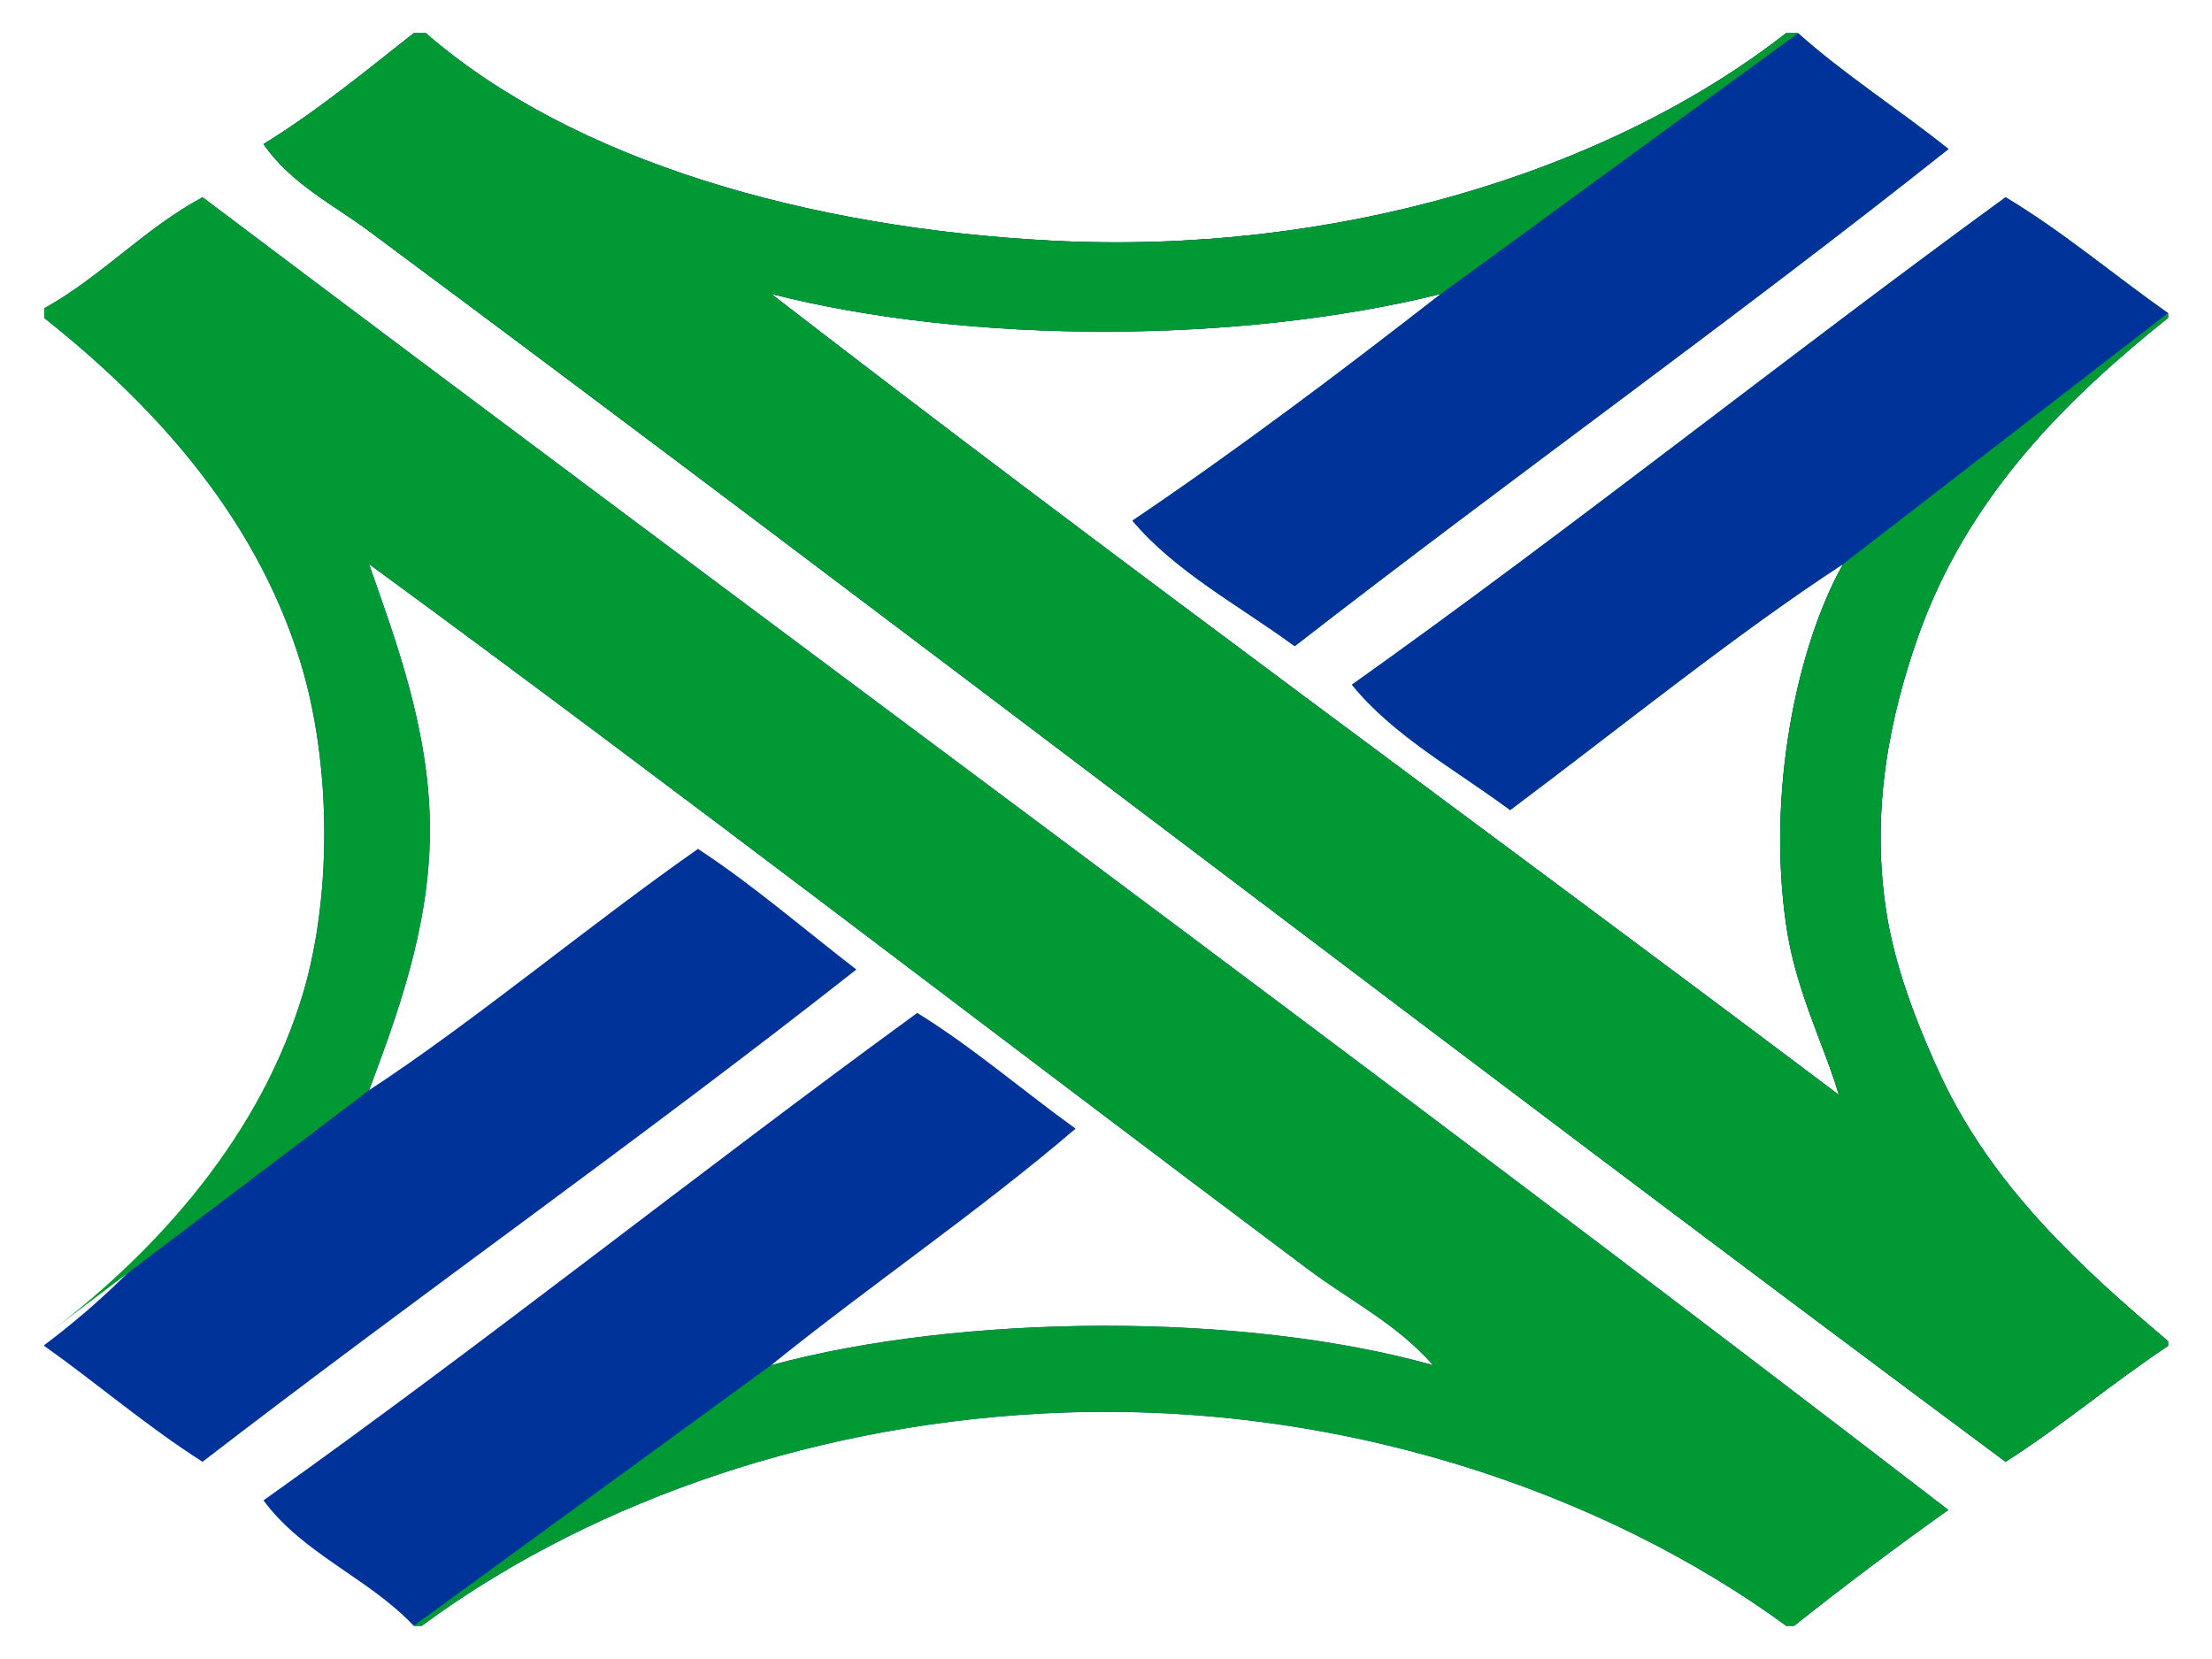 <?xml version="1.0" encoding="UTF-8" standalone="no"?>
<svg xmlns:dc="http://purl.org/dc/elements/1.1/" xmlns:cc="http://web.resource.org/cc/" xmlns:rdf="http://www.w3.org/1999/02/22-rdf-syntax-ns#" xmlns:svg="http://www.w3.org/2000/svg" xmlns="http://www.w3.org/2000/svg" xmlns:sodipodi="http://sodipodi.sourceforge.net/DTD/sodipodi-0.dtd" xmlns:inkscape="http://www.inkscape.org/namespaces/inkscape" version="1.1" id="Layer_1" width="16" height="12" viewBox="0 0 16.5 12.5" overflow="visible" xml:space="preserve" sodipodi:version="0.32" inkscape:version="0.45.1" sodipodi:docname="AB-Kreuz-blaugrün.svg" inkscape:output_extension="org.inkscape.output.svg.inkscape" sodipodi:docbase="E:\Eigene Dateien"><defs id="defs13"/><sodipodi:namedview inkscape:window-height="975" inkscape:window-width="1280" inkscape:pageshadow="2" inkscape:pageopacity="0.0" guidetolerance="10.0" gridtolerance="10.0" objecttolerance="10.0" borderopacity="1.0" bordercolor="#666666" pagecolor="#ffffff" id="base" inkscape:zoom="63" inkscape:cx="8" inkscape:cy="5.2646538" inkscape:window-x="-4" inkscape:window-y="-4" inkscape:current-layer="g4"/>
<g id="XMLID_4_">
	<g id="g4">
		<path id="path3138" d="M 13.375,12.25 C 12.016,11.256 9.996,10.534 7.776,10.65 C 5.913,10.748 4.266,11.384 3.095,12.25 C 3.074,12.25 3.054,12.25 3.034,12.25 L 3.034,12.25 C 2.695,11.89 2.202,11.711 1.902,11.305 C 3.574,10.116 5.171,8.839 6.828,7.632 C 7.25,7.893 7.621,8.216 8.021,8.504 C 7.285,9.133 6.48,9.679 5.727,10.286 C 7.159,9.898 9.284,9.883 10.714,10.286 C 10.444,9.976 10.083,9.797 9.765,9.558 C 7.411,7.795 5.047,5.971 2.697,4.25 C 2.891,4.805 3.155,5.498 3.156,6.25 C 3.157,6.995 2.899,7.672 2.698,8.214 C 3.481,7.702 4.348,6.976 5.176,6.396 C 5.596,6.672 5.973,7 6.369,7.305 C 4.755,8.576 3.07,9.76 1.443,11.014 C 1.024,10.748 0.652,10.426 0.25,10.141 C 0.25,10.118 0.25,10.159 0.25,10.135 C 1.027,9.553 1.824,8.647 2.177,7.559 C 2.421,6.809 2.421,5.763 2.177,4.978 C 1.827,3.849 1.029,3.014 0.25,2.396 C 0.25,2.372 0.25,2.348 0.25,2.323 C 0.681,2.084 1.007,1.72 1.443,1.486 C 5.823,4.788 10.252,8.033 14.597,11.377 C 14.201,11.658 13.814,11.949 13.435,12.25 C 13.415,12.25 13.395,12.25 13.375,12.25 z " fill="#009933" sodipodi:nodetypes="csccccccccscsccccscsscsccsc" style="fill: rgb(0, 51, 153); fill-opacity: 1;"/><path fill="#009933" d="M14.598,1.123c-1.613,1.282-3.297,2.48-4.926,3.746C9.25,4.56,8.774,4.309,8.449,3.923    c0.8-0.54,1.567-1.119,2.325-1.709c-1.5,0.375-3.55,0.384-5.047,0c2.588,2,5.396,4.042,8.045,6.036    c-0.105-0.363-0.324-0.779-0.396-1.272c-0.148-1.007,0.078-2.106,0.428-2.728c-0.797,0.519-1.689,1.24-2.509,1.854    c-0.413-0.307-0.88-0.559-1.192-0.945c1.671-1.189,3.268-2.466,4.925-3.673c0.434,0.26,0.813,0.584,1.224,0.873    c0,0.012,0,0.024,0,0.036c-0.74,0.593-1.52,1.338-1.896,2.437c-0.183,0.531-0.363,1.27-0.215,2.109    c0.072,0.407,0.248,0.842,0.398,1.164c0.392,0.839,1.061,1.449,1.713,2c0,0.013,0,0.024,0,0.036    c-0.419,0.278-0.8,0.602-1.224,0.873C10.91,7.955,6.784,4.778,2.697,1.741C2.431,1.543,2.112,1.387,1.902,1.086    C2.305,0.838,2.666,0.54,3.034,0.25c0.03,0,0.061,0,0.091,0c1.117,0.97,2.897,1.469,4.711,1.563    c2.118,0.111,4.18-0.503,5.538-1.563c0.029,0,0.061,0,0.091,0C13.82,0.567,14.227,0.825,14.598,1.123z" id="path5083" style="fill: rgb(0, 153, 51); fill-opacity: 1;"/><path d="M14.598,1.123c-1.613,1.282-3.297,2.48-4.926,3.746C9.25,4.56,8.774,4.309,8.449,3.923    c0.8-0.54,1.567-1.119,2.325-1.709c-1.5,0.375-3.55,0.384-5.047,0c2.588,2,5.396,4.042,8.045,6.036    c-0.105-0.363-0.324-0.779-0.396-1.272c-0.148-1.007,0.078-2.106,0.428-2.728c-0.797,0.519-1.689,1.24-2.509,1.854    c-0.413-0.307-0.88-0.559-1.192-0.945c1.671-1.189,3.268-2.466,4.925-3.673c0.434,0.26,0.813,0.584,1.224,0.873    c0,0.012,0,0.024,0,0.036c-0.74,0.593-1.52,1.338-1.896,2.437c-0.183,0.531-0.363,1.27-0.215,2.109    c0.072,0.407,0.248,0.842,0.398,1.164c0.392,0.839,1.061,1.449,1.713,2c0,0.013,0,0.024,0,0.036    c-0.419,0.278-0.8,0.602-1.224,0.873C10.91,7.955,6.784,4.778,2.697,1.741C2.431,1.543,2.112,1.387,1.902,1.086    C2.305,0.838,2.666,0.54,3.034,0.25c0.03,0,0.061,0,0.091,0c1.117,0.97,2.897,1.469,4.711,1.563    c2.118,0.111,4.18-0.503,5.538-1.563c0.029,0,0.061,0,0.091,0C13.82,0.567,14.227,0.825,14.598,1.123z" id="path6" style="fill: rgb(0, 51, 153); fill-opacity: 1;" fill="#009933"/>
		<path fill="#009933" d="M 13.375,12.25 C 12.016,11.256 9.996,10.534 7.776,10.65 C 5.913,10.748 4.266,11.384 3.095,12.25 C 3.074,12.25 3.054,12.25 3.034,12.25 L 3.034,12.25 L 5.727,10.286 C 7.159,9.898 9.284,9.883 10.714,10.286 C 10.444,9.976 10.083,9.797 9.765,9.558 C 7.411,7.795 5.047,5.971 2.697,4.25 C 2.891,4.805 3.155,5.498 3.156,6.25 C 3.157,6.995 2.899,7.672 2.698,8.214 L 0.25,10.069 C 1.027,9.487 1.824,8.647 2.177,7.559 C 2.421,6.809 2.421,5.763 2.177,4.978 C 1.827,3.849 1.029,3.014 0.25,2.396 C 0.25,2.372 0.25,2.348 0.25,2.323 C 0.681,2.084 1.007,1.72 1.443,1.486 C 5.823,4.788 10.252,8.033 14.597,11.377 C 14.201,11.658 13.814,11.949 13.435,12.25 C 13.415,12.25 13.395,12.25 13.375,12.25 z " id="path8" sodipodi:nodetypes="cscccccscsccsscsccsc"/>
	<path style="fill: rgb(0, 153, 51); fill-opacity: 1;" id="path4112" d="M 10.774,2.214 C 9.274,2.589 7.224,2.598 5.727,2.214 C 8.315,4.214 11.123,6.256 13.772,8.25 C 13.667,7.887 13.448,7.471 13.376,6.978 C 13.228,5.971 13.454,4.872 13.804,4.25 L 16.252,2.359 C 16.252,2.371 16.252,2.383 16.252,2.395 C 15.512,2.988 14.732,3.733 14.356,4.832 C 14.173,5.363 13.993,6.102 14.141,6.941 C 14.213,7.348 14.389,7.783 14.539,8.105 C 14.931,8.944 15.6,9.554 16.252,10.105 C 16.252,10.118 16.252,10.129 16.252,10.141 C 15.833,10.419 15.452,10.743 15.028,11.014 C 10.91,7.955 6.784,4.778 2.697,1.741 C 2.431,1.543 2.112,1.387 1.902,1.086 C 2.305,0.838 2.666,0.54 3.034,0.25 C 3.064,0.25 3.095,0.25 3.125,0.25 C 4.242,1.22 6.022,1.719 7.836,1.813 C 9.954,1.924 12.016,1.31 13.374,0.25 C 13.403,0.25 13.435,0.25 13.465,0.25 L 10.774,2.214 z " fill="#009933" sodipodi:nodetypes="cccsccsssssscscscsccc"/></g>
	<g id="g10">
	</g>
</g>
</svg>
